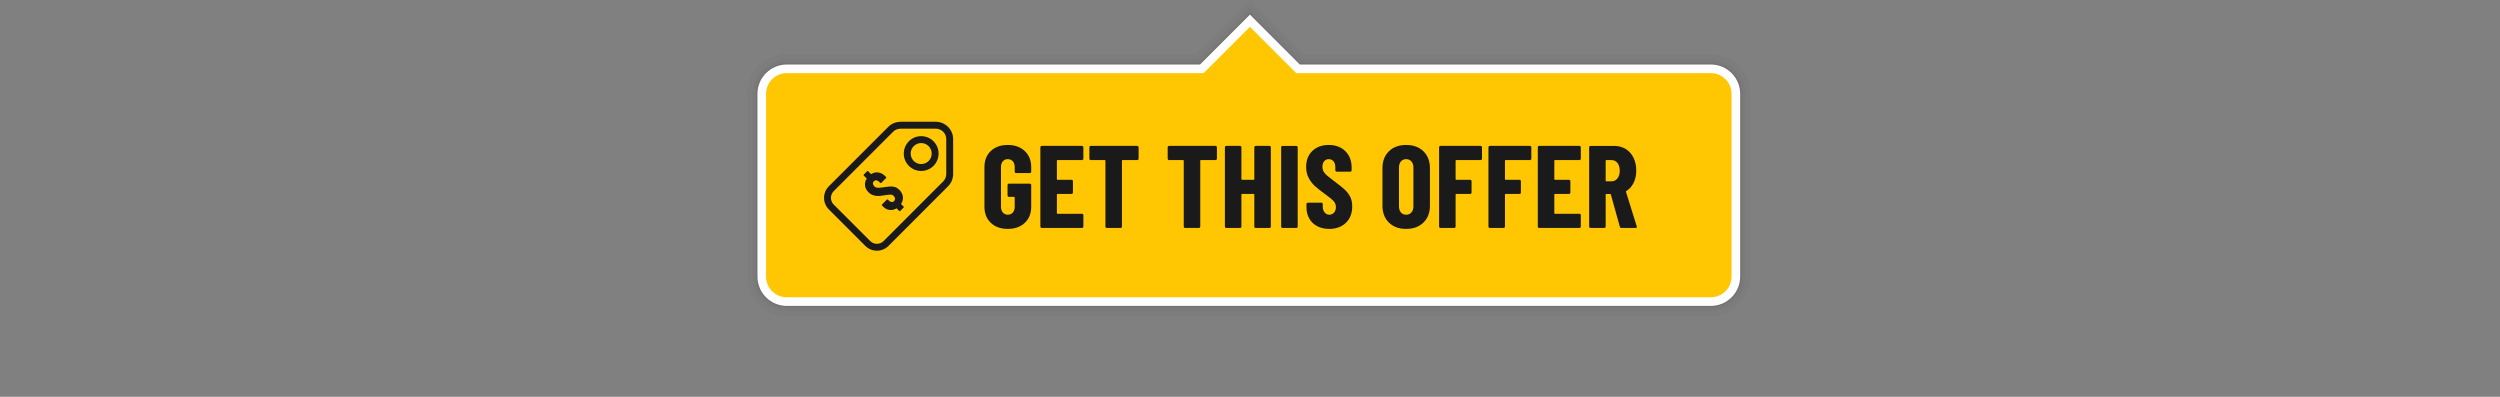 <svg clip-rule="evenodd" fill-rule="evenodd" stroke-linejoin="round" stroke-miterlimit="2" viewBox="0 0 6042 959" xmlns="http://www.w3.org/2000/svg"><rect x="0" y="0" width="6042" height="959" fill="#808080" stroke="none"/><path d="m0-0h6041.67v958.333h-6041.67z" fill="none"/><path d="m3151.78 130.943h983.001c52.892 0 95.833 42.942 95.833 95.834v441.666c0 52.892-42.941 95.834-95.833 95.834h-2233.33c-52.892 0-95.833-42.942-95.833-95.834v-441.666c0-52.892 42.941-95.834 95.833-95.834h988.446l130.943-130.943 130.944 130.943zm-5.178 12.5-125.766-125.765-125.765 125.765h-993.624c-45.993 0-83.333 37.341-83.333 83.334v441.666c0 45.993 37.34 83.334 83.333 83.334h2233.33c45.993 0 83.333-37.341 83.333-83.334v-441.666c0-45.993-37.34-83.334-83.333-83.334h-988.179z" fill-opacity=".02"/><path d="m3146.6 143.443h988.179c45.993 0 83.333 37.341 83.333 83.334v441.666c0 45.993-37.34 83.334-83.333 83.334h-2233.33c-45.993 0-83.333-37.341-83.333-83.334v-441.666c0-45.993 37.34-83.334 83.333-83.334h993.624l125.765-125.765 125.766 125.765zm-3.452 8.334-122.314-122.314-122.314 122.314h-997.075c-41.393 0-75 33.606-75 75v441.666c0 41.394 33.607 75 75 75h2233.33c41.393 0 75-33.606 75-75v-441.666c0-41.394-33.607-75-75-75h-991.631z" fill-opacity=".05"/><path d="m3143.15 151.777h991.631c41.393 0 75 33.606 75 75v441.666c0 41.394-33.607 75-75 75h-2233.33c-41.393 0-75-33.606-75-75v-441.666c0-41.394 33.607-75 75-75h997.075l122.314-122.314 122.314 122.314z" fill-opacity=".1"/><path d="m3141.42 155.943h993.357c39.094 0 70.833 31.74 70.833 70.834v441.666c0 39.094-31.739 70.834-70.833 70.834h-2233.33c-39.094 0-70.833-31.74-70.833-70.834v-441.666c0-39.094 31.739-70.834 70.833-70.834h998.801l120.588-120.588 120.588 120.588z" fill="#fff"/><path d="m3132.79 176.777h1001.99c27.595 0 50 22.404 50 50v441.666c0 27.596-22.405 50-50 50h-2233.33c-27.595 0-50-22.404-50-50v-441.666c0-27.596 22.405-50 50-50h1007.43l111.958-111.959 111.959 111.959z" fill="#ffc601"/><g fill="#1a1a1a"><path d="m2291.26 450.232-144.02 144.108c-15.431 15.43-40.487 15.43-55.918 0l-88.208-88.209c-15.431-15.431-15.431-40.487 0-55.917l144.064-144.064c7.614-7.614 18.592-11.863 30.2-11.863h84.143c23.218 0 42.068 18.85 42.068 42.067v84.136c0 11.609-4.713 22.127-12.329 29.742zm-11.786-11.785c4.599-4.597 7.448-10.948 7.448-17.957v-84.136c0-14.019-11.382-25.4-25.401-25.4h-84.143c-7.046 0-13.794 2.36-18.416 6.982l-144.063 144.063c-8.927 8.926-8.927 23.421 0 32.347l88.208 88.208c8.927 8.927 23.421 8.927 32.348.001zm-82.896-97.071c16.419-16.419 43.08-16.419 59.499 0 16.419 16.42 16.419 43.08 0 59.5-16.419 16.419-43.08 16.419-59.499 0-16.419-16.42-16.419-43.08 0-59.5zm11.785 11.786c-9.915 9.914-9.915 26.014 0 35.928 9.915 9.915 26.014 9.915 35.929 0 9.915-9.914 9.915-26.014 0-35.928-9.915-9.915-26.014-9.915-35.929 0zm-34.833 105.63c4.976 4.977 7.822 10.482 8.538 16.515s-.665 11.742-4.141 17.127c-.205.477-.171.852.102 1.125l5.828 5.624c.341.341.512.75.512 1.227s-.171.886-.512 1.227l-8.282 8.283c-.341.34-.75.511-1.227.511s-.886-.171-1.227-.511l-5.829-6.033c-.272-.273-.579-.307-.92-.103-5.317 3.136-10.822 4.346-16.514 3.63-5.692-.715-10.788-3.323-15.287-7.822l-2.966-2.965c-.34-.341-.511-.75-.511-1.228 0-.477.171-.886.511-1.227l11.76-11.759c.341-.341.75-.511 1.227-.511s.886.17 1.227.511l2.249 2.25c2.114 2.113 4.363 3.272 6.749 3.476 2.386.205 4.397-.511 6.033-2.147s2.386-3.613 2.25-5.931c-.137-2.317-1.193-4.465-3.17-6.442-2.045-2.045-4.482-3.118-7.311-3.221-2.829-.102-7.652.392-14.469 1.483-5.863.954-10.805 1.534-14.827 1.738-4.022.205-8.18-.341-12.475-1.636s-8.283-3.783-11.964-7.464c-4.772-4.772-7.533-10.055-8.283-15.85-.749-5.794.546-11.384 3.886-16.769.205-.341.136-.682-.204-1.023l-6.749-6.544c-.341-.341-.511-.75-.511-1.227s.17-.887.511-1.227l8.18-8.181c.341-.341.75-.511 1.227-.511s.886.17 1.227.511l6.545 6.749c.34.341.681.409 1.022.205 5.454-3.409 11.163-4.687 17.128-3.835s11.367 3.698 16.207 8.538l2.454 2.454c.341.341.511.75.511 1.227 0 .478-.17.887-.511 1.227l-11.759 11.76c-.341.341-.75.511-1.227.511s-.886-.17-1.227-.511l-2.761-2.761c-2.113-2.113-4.329-3.272-6.647-3.477-2.317-.204-4.328.546-6.033 2.25-1.636 1.636-2.369 3.562-2.198 5.777.17 2.216 1.312 4.38 3.425 6.493 2.046 2.045 4.5 3.204 7.363 3.477s7.601-.102 14.213-1.125c7.362-1.091 13.089-1.738 17.179-1.943 4.09-.204 7.907.273 11.452 1.432s6.954 3.374 10.226 6.646z"/><path d="m2435.58 553.21c-17 0-30.647-4.864-40.942-14.592-10.294-9.727-15.441-22.714-15.441-38.958v-95.767c0-16.244 5.147-29.23 15.441-38.958 10.295-9.728 23.942-14.592 40.942-14.592s30.694 4.911 41.083 14.734c10.389 9.822 15.584 22.855 15.584 39.1v10.766c0 .945-.331 1.748-.992 2.409s-1.464.991-2.408.991h-33.15c-.945 0-1.748-.33-2.409-.991s-.991-1.464-.991-2.409v-11.333c0-5.667-1.511-10.247-4.534-13.742-3.022-3.494-7.083-5.241-12.183-5.241-4.911 0-8.878 1.747-11.9 5.241-3.022 3.495-4.533 8.075-4.533 13.742v96.333c0 5.667 1.511 10.248 4.533 13.742s6.989 5.242 11.9 5.242c5.1 0 9.161-1.748 12.183-5.242 3.023-3.494 4.534-8.075 4.534-13.742v-22.666c0-.945-.473-1.417-1.417-1.417h-12.467c-.944 0-1.747-.331-2.408-.992s-.992-1.464-.992-2.408v-25.217c0-.944.331-1.747.992-2.408s1.464-.992 2.408-.992h50.434c.944 0 1.747.331 2.408.992s.992 1.464.992 2.408v52.417c0 16.244-5.195 29.231-15.584 38.958-10.389 9.728-24.083 14.592-41.083 14.592z" fill-rule="nonzero"/><path d="m2618.33 383.493c0 .945-.331 1.748-.992 2.409s-1.464.991-2.408.991h-59.217c-.944 0-1.416.473-1.416 1.417v44.767c0 .944.472 1.416 1.416 1.416h34c.945 0 1.748.331 2.409.992s.991 1.464.991 2.408v27.484c0 .944-.33 1.747-.991 2.408s-1.464.992-2.409.992h-34c-.944 0-1.416.472-1.416 1.416v45.05c0 .945.472 1.417 1.416 1.417h59.217c.944 0 1.747.331 2.408.992s.992 1.464.992 2.408v27.483c0 .945-.331 1.748-.992 2.409s-1.464.991-2.408.991h-97.183c-.945 0-1.748-.33-2.409-.991s-.991-1.464-.991-2.409v-191.533c0-.944.33-1.747.991-2.408s1.464-.992 2.409-.992h97.183c.944 0 1.747.331 2.408.992s.992 1.464.992 2.408z" fill-rule="nonzero"/><path d="m2748.38 352.61c.944 0 1.747.331 2.408.992s.992 1.464.992 2.408v27.483c0 .945-.331 1.748-.992 2.409s-1.464.991-2.408.991h-35.417c-.944 0-1.416.473-1.416 1.417v159.233c0 .945-.331 1.748-.992 2.409s-1.464.991-2.408.991h-33.15c-.945 0-1.748-.33-2.409-.991s-.991-1.464-.991-2.409v-159.233c0-.944-.473-1.417-1.417-1.417h-34c-.944 0-1.747-.33-2.408-.991s-.992-1.464-.992-2.409v-27.483c0-.944.331-1.747.992-2.408s1.464-.992 2.408-.992z" fill-rule="nonzero"/><path d="m2937.65 352.61c.944 0 1.747.331 2.408.992s.992 1.464.992 2.408v27.483c0 .945-.331 1.748-.992 2.409s-1.464.991-2.408.991h-35.417c-.944 0-1.417.473-1.417 1.417v159.233c0 .945-.33 1.748-.991 2.409s-1.464.991-2.409.991h-33.15c-.944 0-1.747-.33-2.408-.991s-.992-1.464-.992-2.409v-159.233c0-.944-.472-1.417-1.416-1.417h-34c-.945 0-1.748-.33-2.409-.991s-.991-1.464-.991-2.409v-27.483c0-.944.33-1.747.991-2.408s1.464-.992 2.409-.992z" fill-rule="nonzero"/><path d="m3031.43 356.01c0-.944.331-1.747.992-2.408s1.464-.992 2.408-.992h33.15c.944 0 1.747.331 2.408.992s.992 1.464.992 2.408v191.533c0 .945-.331 1.748-.992 2.409s-1.464.991-2.408.991h-33.15c-.944 0-1.747-.33-2.408-.991s-.992-1.464-.992-2.409v-77.35c0-.944-.472-1.416-1.417-1.416h-28.333c-.944 0-1.417.472-1.417 1.416v77.35c0 .945-.33 1.748-.991 2.409s-1.464.991-2.409.991h-33.15c-.944 0-1.747-.33-2.408-.991s-.992-1.464-.992-2.409v-191.533c0-.944.331-1.747.992-2.408s1.464-.992 2.408-.992h33.15c.945 0 1.748.331 2.409.992s.991 1.464.991 2.408v77.067c0 .944.473 1.416 1.417 1.416h28.333c.945 0 1.417-.472 1.417-1.416z" fill-rule="nonzero"/><path d="m3099.72 550.943c-.944 0-1.747-.33-2.408-.991s-.992-1.464-.992-2.409v-191.533c0-.944.331-1.747.992-2.408s1.464-.992 2.408-.992h33.15c.945 0 1.748.331 2.409.992s.991 1.464.991 2.408v191.533c0 .945-.33 1.748-.991 2.409s-1.464.991-2.409.991z" fill-rule="nonzero"/><path d="m3212.48 553.21c-10.956 0-20.589-2.172-28.9-6.517-8.311-4.344-14.733-10.436-19.267-18.275-4.533-7.839-6.8-16.858-6.8-27.058v-8.217c0-.944.331-1.747.992-2.408s1.464-.992 2.408-.992h32.584c.944 0 1.747.331 2.408.992s.992 1.464.992 2.408v6.234c0 5.855 1.511 10.577 4.533 14.166s6.8 5.384 11.333 5.384c4.534 0 8.311-1.7 11.334-5.1 3.022-3.4 4.533-7.839 4.533-13.317 0-5.667-1.889-10.531-5.667-14.592-3.777-4.061-11.144-10.058-22.1-17.991-9.444-6.8-17.094-12.845-22.95-18.134-5.855-5.289-10.861-11.805-15.016-19.55-4.156-7.744-6.234-16.716-6.234-26.916 0-16.056 5.006-28.9 15.017-38.534 10.011-9.633 23.233-14.45 39.667-14.45 16.622 0 29.986 5.006 40.091 15.017 10.106 10.011 15.159 23.139 15.159 39.383v6.8c0 .945-.331 1.748-.992 2.409s-1.464.991-2.408.991h-32.584c-.944 0-1.747-.33-2.408-.991s-.992-1.464-.992-2.409v-7.65c0-5.855-1.464-10.53-4.391-14.025-2.928-3.494-6.753-5.241-11.475-5.241-4.534 0-8.217 1.652-11.05 4.958-2.834 3.306-4.25 7.886-4.25 13.742 0 5.666 1.794 10.672 5.383 15.016 3.589 4.345 10.672 10.389 21.25 18.134 11.711 8.689 20.542 15.725 26.492 21.108s10.577 11.333 13.883 17.85 4.958 14.308 4.958 23.375c0 16.622-5.1 29.844-15.3 39.667-10.2 9.822-23.611 14.733-40.233 14.733z" fill-rule="nonzero"/><path d="m3398.35 553.21c-17.378 0-31.261-5.1-41.65-15.3s-15.584-23.8-15.584-40.8v-90.667c0-17 5.195-30.6 15.584-40.8s24.272-15.3 41.65-15.3c17.377 0 31.308 5.1 41.791 15.3 10.484 10.2 15.725 23.8 15.725 40.8v90.667c0 17-5.241 30.6-15.725 40.8-10.483 10.2-24.414 15.3-41.791 15.3zm0-34.283c5.289 0 9.539-1.842 12.75-5.525 3.211-3.684 4.816-8.548 4.816-14.592v-94.067c0-6.044-1.605-10.908-4.816-14.591-3.211-3.684-7.461-5.525-12.75-5.525s-9.492 1.841-12.609 5.525c-3.116 3.683-4.675 8.547-4.675 14.591v94.067c0 6.044 1.559 10.908 4.675 14.592 3.117 3.683 7.32 5.525 12.609 5.525z" fill-rule="nonzero"/><path d="m3581.67 383.493c0 .945-.33 1.748-.991 2.409s-1.464.991-2.409.991h-58.933c-.944 0-1.417.473-1.417 1.417v44.767c0 .944.473 1.416 1.417 1.416h33.717c.944 0 1.747.331 2.408.992s.992 1.464.992 2.408v27.484c0 .944-.331 1.747-.992 2.408s-1.464.992-2.408.992h-33.717c-.944 0-1.417.472-1.417 1.416v77.35c0 .945-.33 1.748-.991 2.409s-1.464.991-2.409.991h-33.15c-.944 0-1.747-.33-2.408-.991s-.992-1.464-.992-2.409v-191.533c0-.944.331-1.747.992-2.408s1.464-.992 2.408-.992h96.9c.945 0 1.748.331 2.409.992s.991 1.464.991 2.408z" fill-rule="nonzero"/><path d="m3700.95 383.493c0 .945-.331 1.748-.992 2.409s-1.464.991-2.408.991h-58.934c-.944 0-1.416.473-1.416 1.417v44.767c0 .944.472 1.416 1.416 1.416h33.717c.944 0 1.747.331 2.408.992s.992 1.464.992 2.408v27.484c0 .944-.331 1.747-.992 2.408s-1.464.992-2.408.992h-33.717c-.944 0-1.416.472-1.416 1.416v77.35c0 .945-.331 1.748-.992 2.409s-1.464.991-2.408.991h-33.15c-.945 0-1.748-.33-2.409-.991s-.991-1.464-.991-2.409v-191.533c0-.944.33-1.747.991-2.408s1.464-.992 2.409-.992h96.9c.944 0 1.747.331 2.408.992s.992 1.464.992 2.408z" fill-rule="nonzero"/><path d="m3820.52 383.493c0 .945-.33 1.748-.991 2.409s-1.464.991-2.409.991h-59.216c-.945 0-1.417.473-1.417 1.417v44.767c0 .944.472 1.416 1.417 1.416h34c.944 0 1.747.331 2.408.992s.992 1.464.992 2.408v27.484c0 .944-.331 1.747-.992 2.408s-1.464.992-2.408.992h-34c-.945 0-1.417.472-1.417 1.416v45.05c0 .945.472 1.417 1.417 1.417h59.216c.945 0 1.748.331 2.409.992s.991 1.464.991 2.408v27.483c0 .945-.33 1.748-.991 2.409s-1.464.991-2.409.991h-97.183c-.944 0-1.747-.33-2.408-.991s-.992-1.464-.992-2.409v-191.533c0-.944.331-1.747.992-2.408s1.464-.992 2.408-.992h97.183c.945 0 1.748.331 2.409.992s.991 1.464.991 2.408z" fill-rule="nonzero"/><path d="m3918.83 550.943c-2.078 0-3.4-.944-3.967-2.833l-21.816-78.2c-.378-.756-.85-1.133-1.417-1.133h-9.633c-.945 0-1.417.472-1.417 1.416v77.35c0 .945-.331 1.748-.992 2.409s-1.464.991-2.408.991h-33.15c-.944 0-1.747-.33-2.408-.991s-.992-1.464-.992-2.409v-191.533c0-.944.331-1.747.992-2.408s1.464-.992 2.408-.992h57.233c10.389 0 19.645 2.503 27.767 7.508 8.122 5.006 14.403 12.042 18.842 21.109 4.439 9.066 6.658 19.455 6.658 31.166 0 11.145-2.125 20.967-6.375 29.467s-10.153 15.111-17.708 19.833c-.378.189-.661.425-.85.709-.189.283-.189.614 0 .991l26.066 83.584.284 1.133c0 1.889-1.039 2.833-3.117 2.833zm-36.833-164.05c-.945 0-1.417.473-1.417 1.417v48.45c0 .944.472 1.417 1.417 1.417h12.75c5.855 0 10.625-2.314 14.308-6.942s5.525-10.814 5.525-18.558c0-7.934-1.842-14.214-5.525-18.842s-8.453-6.942-14.308-6.942z" fill-rule="nonzero"/></g></svg>